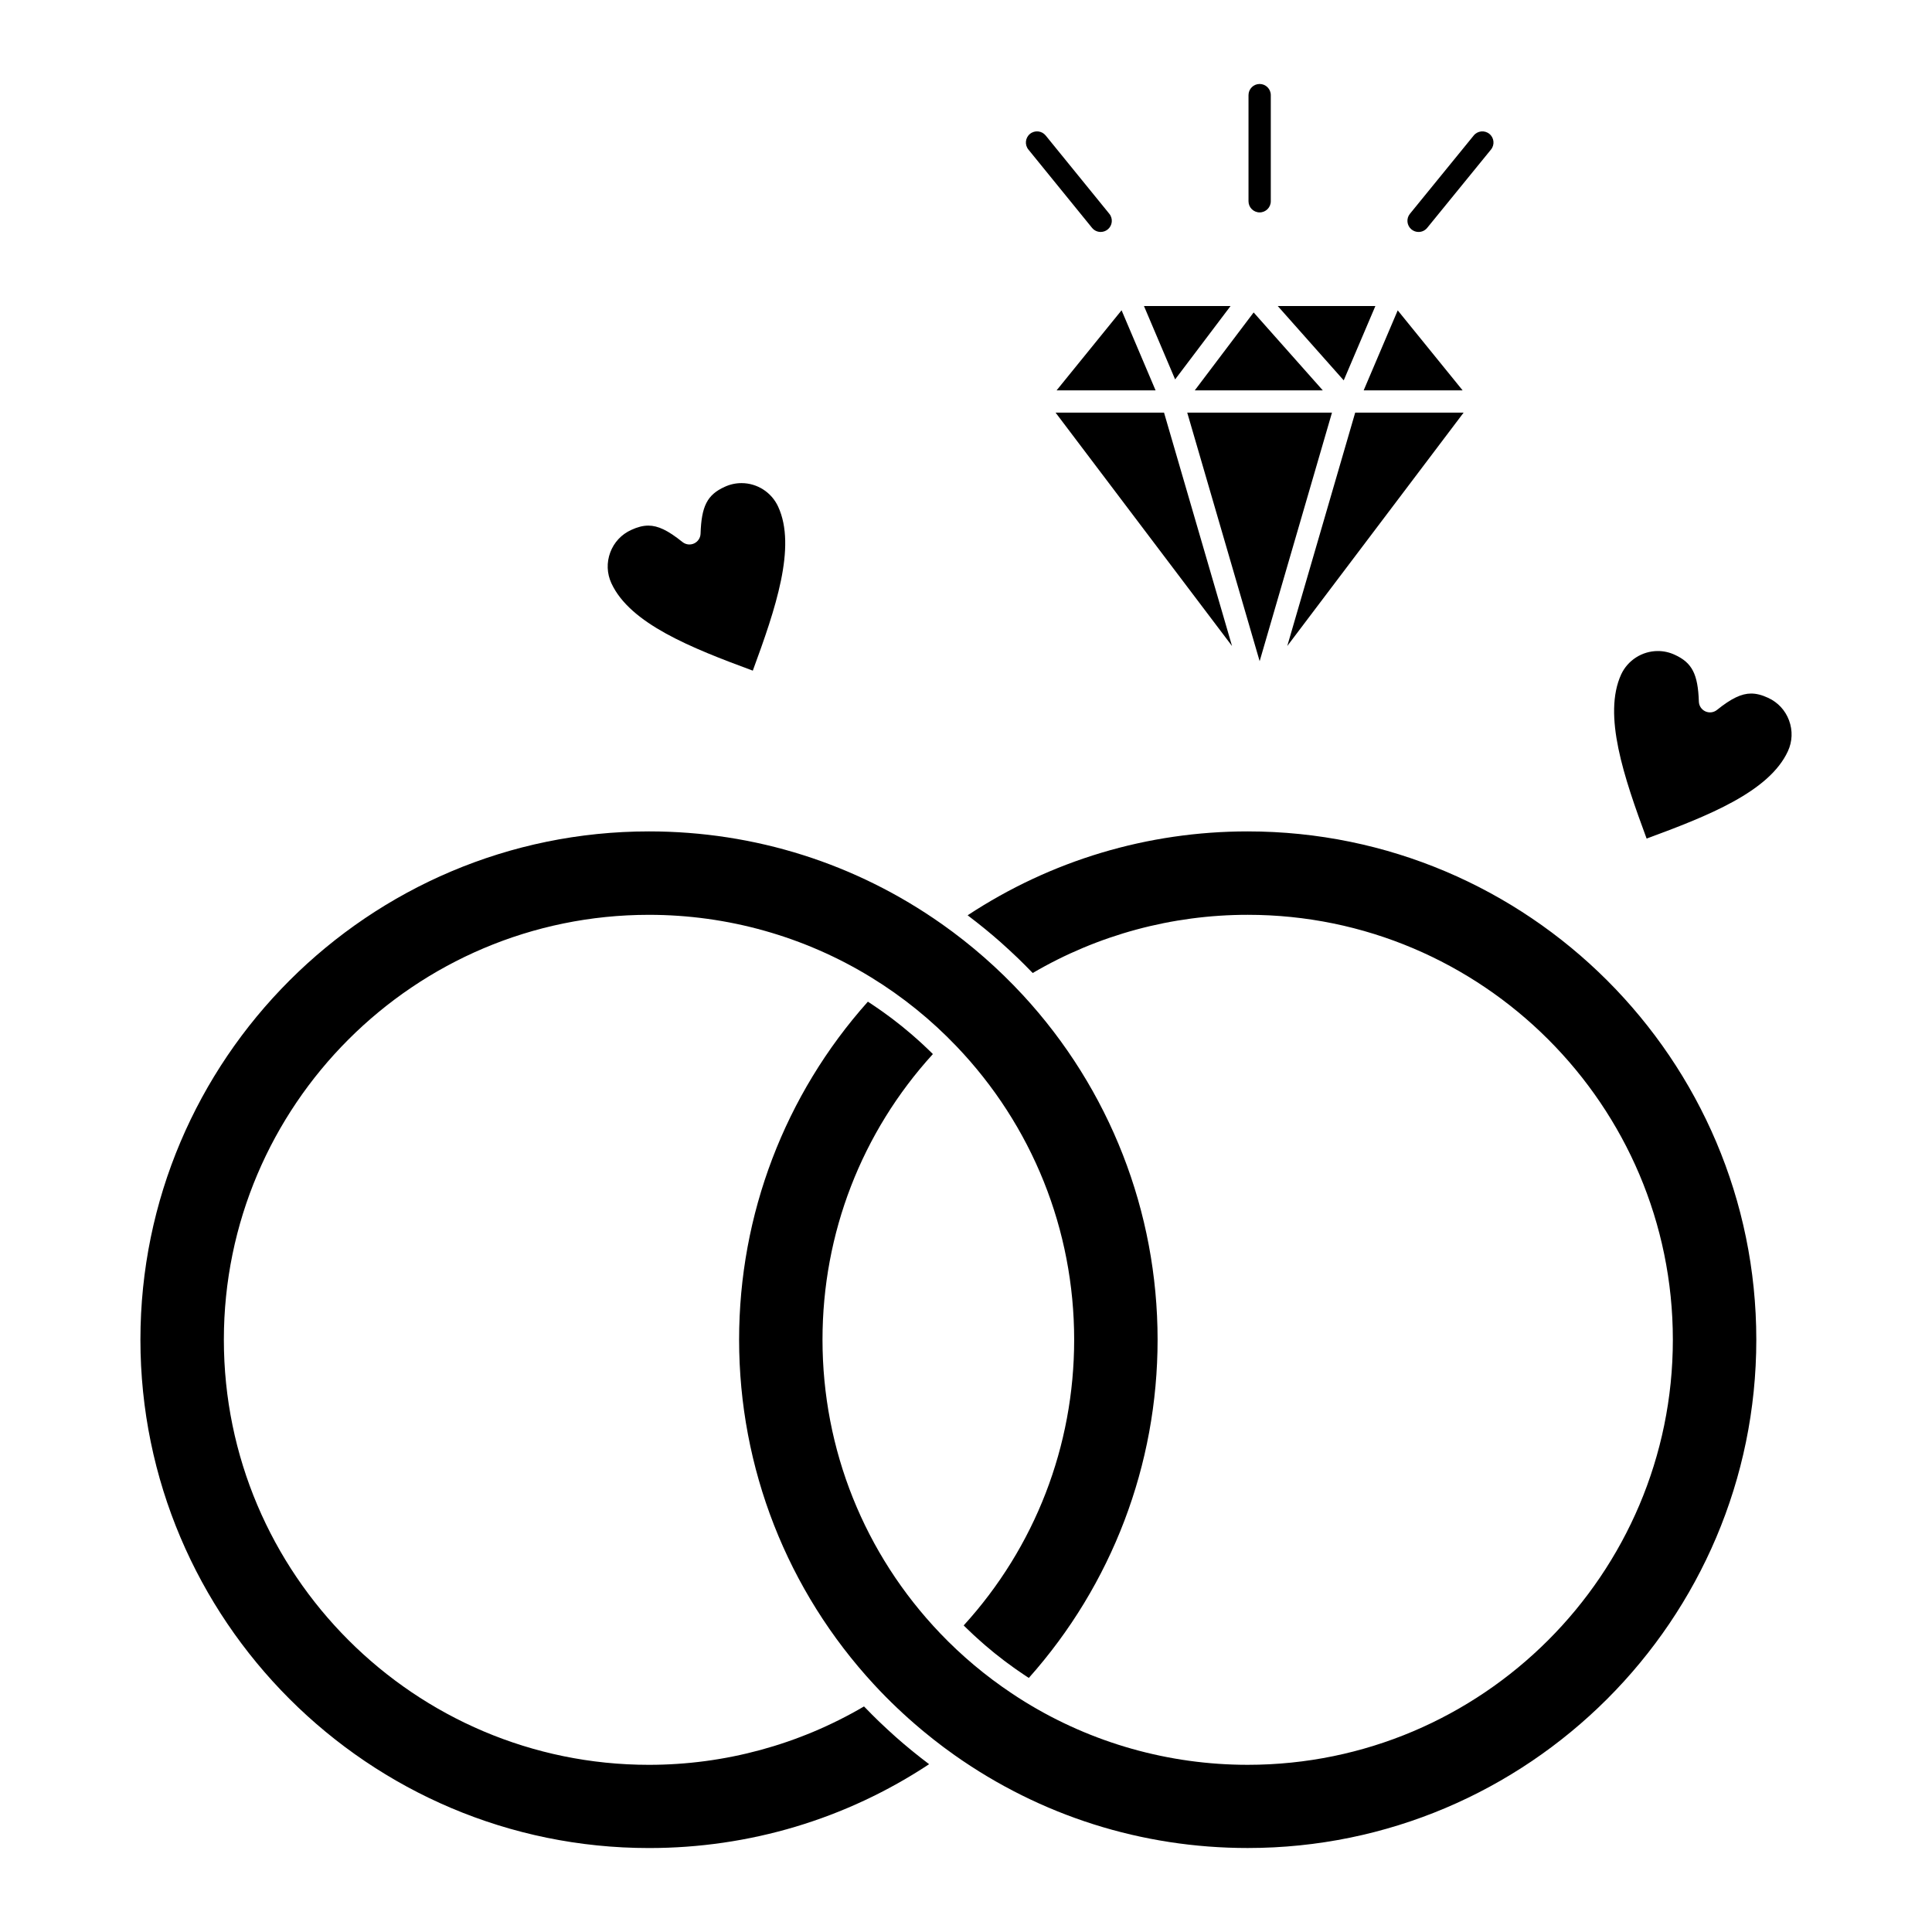 <?xml version="1.0" encoding="UTF-8"?>
<!-- Uploaded to: SVG Repo, www.svgrepo.com, Generator: SVG Repo Mixer Tools -->
<svg fill="#000000" width="800px" height="800px" version="1.1" viewBox="144 144 512 512" xmlns="http://www.w3.org/2000/svg">
 <g>
  <path d="m477.82 200.29c1.629 0 2.953-1.32 2.953-2.953v-28.129c0-1.633-1.324-2.953-2.953-2.953-1.633 0-2.953 1.32-2.953 2.953v28.133c0 1.625 1.32 2.949 2.953 2.949z"/>
  <path d="m433.4 204.38c0.582 0.719 1.434 1.09 2.293 1.09 0.652 0 1.312-0.219 1.859-0.66 1.266-1.027 1.457-2.887 0.43-4.152l-16.867-20.75c-1.027-1.266-2.891-1.457-4.152-0.43-1.266 1.027-1.457 2.887-0.43 4.152z"/>
  <path d="m518.07 204.81c0.547 0.445 1.207 0.664 1.863 0.664 0.855 0 1.707-0.371 2.289-1.09l16.906-20.75c1.031-1.266 0.84-3.125-0.426-4.152-1.262-1.031-3.125-0.84-4.152 0.426l-16.906 20.75c-1.027 1.262-0.84 3.121 0.426 4.152z"/>
  <path d="m618.12 334.92c-0.992-2.676-2.961-4.801-5.539-5.981-1.66-0.777-3.133-1.145-4.512-1.145-2.559 0-5.266 1.301-9.051 4.344-0.871 0.703-2.066 0.848-3.082 0.383-1.016-0.469-1.684-1.465-1.719-2.586-0.246-7.297-1.797-10.312-6.383-12.41-1.434-0.664-2.938-0.996-4.484-0.996-4.152 0-7.965 2.43-9.719 6.188-4.918 10.734 0.719 27.215 6.738 43.508 16.301-5.992 32.496-12.402 37.449-23.16 1.188-2.574 1.293-5.465 0.301-8.145z"/>
  <path d="m474.66 364.33c-26.539 0-52.113 7.672-74.223 22.23 0.148 0.113 0.293 0.234 0.445 0.348 1.199 0.91 2.379 1.836 3.551 2.785 0.285 0.23 0.574 0.461 0.859 0.695 1.293 1.062 2.57 2.148 3.828 3.258 0.242 0.219 0.484 0.438 0.727 0.656 1.105 0.988 2.195 1.996 3.269 3.019 0.234 0.223 0.473 0.441 0.707 0.668 1.203 1.164 2.387 2.352 3.551 3.559 0.102 0.102 0.207 0.203 0.309 0.309 17.227-10.098 36.887-15.422 56.98-15.422 62.121 0 112.66 50.512 112.66 112.6 0 62.121-50.539 112.66-112.66 112.66-20.898 0-41.301-5.762-59-16.664h-0.004c-1.211-0.742-2.402-1.52-3.586-2.309-6.856-4.578-13.207-9.902-18.918-15.879-20.109-21.055-31.184-48.688-31.184-77.809 0-28.199 10.367-54.965 29.254-75.695-0.09-0.086-0.176-0.18-0.266-0.266-0.227-0.227-0.461-0.449-0.691-0.672-0.531-0.516-1.07-1.027-1.613-1.535-0.27-0.246-0.539-0.496-0.809-0.742-0.539-0.492-1.086-0.977-1.637-1.457-0.25-0.219-0.504-0.441-0.758-0.66-0.723-0.617-1.453-1.227-2.188-1.824-0.082-0.066-0.156-0.133-0.234-0.195-0.82-0.664-1.652-1.309-2.488-1.945-0.246-0.188-0.5-0.371-0.75-0.559-0.602-0.449-1.207-0.891-1.816-1.324-0.301-0.219-0.605-0.43-0.91-0.641-0.586-0.41-1.18-0.812-1.773-1.211-0.297-0.199-0.594-0.398-0.891-0.59-0.137-0.09-0.273-0.172-0.406-0.262-22.016 24.66-34.125 56.406-34.125 89.578 0 33.996 12.711 66.465 35.793 91.426 3.875 4.191 8.023 8.129 12.391 11.797 0.324 0.273 0.652 0.547 0.984 0.816 1.648 1.355 3.324 2.68 5.031 3.957 0.945 0.703 1.895 1.395 2.856 2.074 22.812 16.121 49.691 24.641 77.734 24.641 74.316 0 134.78-60.43 134.78-134.71-0.004-74.277-60.465-134.7-134.78-134.7z"/>
  <path d="m386.2 608.38c-0.281-0.227-0.562-0.449-0.84-0.68-1.297-1.066-2.578-2.152-3.836-3.266-0.23-0.207-0.461-0.418-0.695-0.625-1.125-1.004-2.231-2.031-3.324-3.074-0.219-0.207-0.438-0.41-0.656-0.621-1.207-1.168-2.391-2.356-3.555-3.566-0.105-0.109-0.219-0.215-0.324-0.324-17.258 10.129-36.906 15.473-56.984 15.473-62.121 0-112.66-50.539-112.66-112.66 0-62.086 50.539-112.6 112.66-112.6 20.848 0 41.219 5.738 58.902 16.594 8.281 5.082 15.871 11.211 22.562 18.219 20.129 21.039 31.215 48.668 31.215 77.785 0 28.199-10.375 54.98-29.277 75.719 0.09 0.086 0.176 0.18 0.266 0.27 0.227 0.223 0.453 0.441 0.684 0.66 0.531 0.516 1.07 1.031 1.613 1.535 0.273 0.254 0.547 0.504 0.824 0.754 0.527 0.48 1.062 0.953 1.598 1.426 0.27 0.234 0.531 0.469 0.801 0.699 0.668 0.57 1.34 1.133 2.019 1.688 0.137 0.109 0.266 0.223 0.402 0.332 0.812 0.656 1.637 1.301 2.469 1.93 0.246 0.188 0.496 0.367 0.746 0.555 0.598 0.449 1.203 0.891 1.812 1.324 0.305 0.219 0.605 0.43 0.914 0.645 0.582 0.406 1.168 0.809 1.762 1.203 0.297 0.199 0.594 0.402 0.891 0.594 0.152 0.102 0.309 0.195 0.465 0.297 22.02-24.723 34.121-56.461 34.121-89.629 0-33.957-12.676-66.391-35.691-91.328h-0.004c-6.481-7.012-13.703-13.344-21.469-18.82h-0.004c-22.785-16.07-49.629-24.559-77.613-24.559-74.316 0-134.78 60.43-134.78 134.71 0 74.281 60.461 134.71 134.78 134.71 26.625 0 52.211-7.672 74.23-22.219-0.117-0.09-0.23-0.184-0.348-0.273-1.246-0.938-2.469-1.898-3.676-2.875z"/>
  <path d="m463.15 244.11-2.519 3.336h33.922l-18.324-20.645z"/>
  <path d="m500.1 244.8 8.391-19.703h-25.879l9.84 11.086z"/>
  <path d="m470.11 225.1h-22.949l8.258 19.445z"/>
  <path d="m496.91 253.62 0.078-0.27h-38.359l19.191 65.867z"/>
  <path d="m531.61 247.45-17.199-21.199-9.023 21.199z"/>
  <path d="m423.74 253.35 46.762 61.848-18.02-61.848z"/>
  <path d="m503.14 253.35-18 61.848 46.734-61.848z"/>
  <path d="m450.24 247.45-5.668-13.348-3.344-7.875-17.219 21.223z"/>
  <path d="m343.5 321.73c6.008-16.32 11.637-32.824 6.715-43.465-1.742-3.793-5.547-6.234-9.703-6.234-1.551 0-3.059 0.332-4.484 0.996-4.598 2.094-6.141 5.106-6.371 12.402-0.035 1.117-0.699 2.121-1.715 2.59s-2.211 0.324-3.082-0.379c-3.848-3.086-6.473-4.348-9.055-4.348-1.387 0-2.867 0.375-4.523 1.145-2.606 1.188-4.57 3.301-5.562 5.973-0.996 2.68-0.887 5.574 0.305 8.156 4.938 10.707 21.156 17.141 37.477 23.164z"/>
 </g>
</svg>